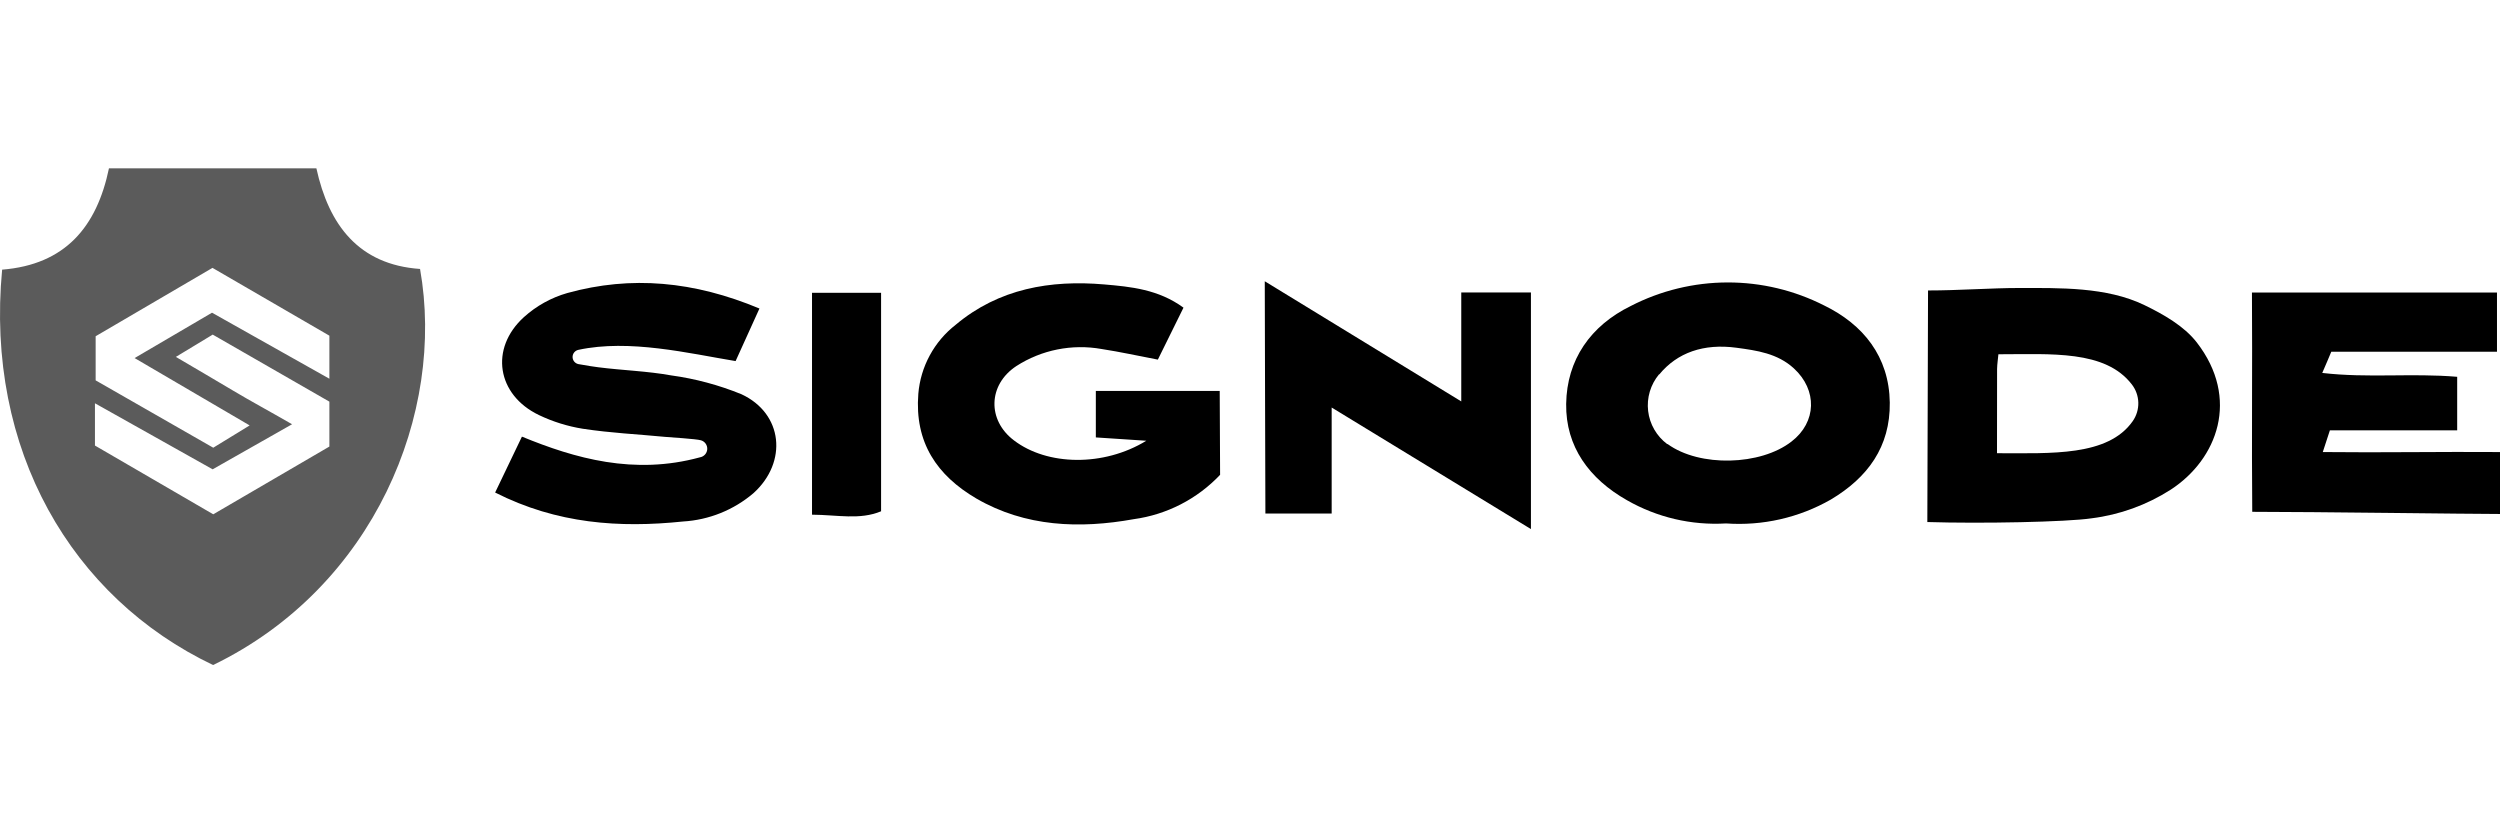 <svg width="150" height="50" viewBox="0 0 150 50" fill="none" xmlns="http://www.w3.org/2000/svg">
<path d="M0.128 16.179C3.918 15.877 5.809 13.605 6.538 10.098H18.983C19.726 13.494 21.519 15.882 25.203 16.137C26.735 24.763 22.453 35.219 12.786 39.902C4.295 35.856 -0.894 26.979 0.128 16.179ZM12.749 16.072L5.739 20.174V22.822L12.795 26.863L14.979 25.525L8.076 21.484L12.721 18.762L19.763 22.724V20.141L12.749 16.072ZM17.524 25.455L12.758 28.159L5.697 24.197V26.733L12.795 30.858L19.763 26.793V24.099L12.763 20.076L10.552 21.414C11.88 22.194 12.93 22.808 13.989 23.439C15.048 24.071 16.098 24.633 17.524 25.455Z" fill="#5B5B5B"/>
<path d="M115.64 31.322C115.64 29.511 115.682 19.709 115.682 17.428C117.498 17.428 119.514 17.28 121.107 17.28C123.574 17.28 126.389 17.206 128.656 18.302C129.808 18.859 131.048 19.565 131.81 20.55C134.406 23.909 133.055 27.546 130.249 29.376C128.812 30.298 127.187 30.887 125.492 31.099C124.001 31.322 118.863 31.424 115.64 31.322ZM119.82 27.193C123.072 27.193 126.477 27.392 127.963 25.27C128.191 24.944 128.309 24.554 128.299 24.157C128.289 23.76 128.152 23.377 127.908 23.063C126.305 20.987 123.063 21.256 119.904 21.256C119.881 21.535 119.83 21.837 119.825 22.139C119.82 23.83 119.82 25.525 119.82 27.193Z" fill="black"/>
<path d="M103.562 31.406C101.487 31.53 99.42 31.045 97.616 30.012C95.363 28.735 93.933 26.802 93.97 24.234C94.007 21.591 95.428 19.542 97.849 18.358C99.644 17.434 101.633 16.951 103.652 16.947C105.671 16.942 107.662 17.418 109.461 18.334C111.784 19.468 113.349 21.386 113.387 24.155C113.419 26.807 112.063 28.656 109.847 29.975C107.94 31.064 105.752 31.561 103.562 31.406ZM99.539 22.464C99.288 22.767 99.1 23.117 98.988 23.495C98.876 23.872 98.842 24.269 98.888 24.66C98.934 25.051 99.059 25.429 99.256 25.77C99.453 26.111 99.716 26.409 100.032 26.645H100.06C101.978 28.038 105.634 27.941 107.492 26.491C109.006 25.325 109.048 23.402 107.631 22.102C106.646 21.2 105.406 21.029 104.198 20.866C102.215 20.596 100.636 21.159 99.558 22.464H99.539Z" fill="black"/>
<path d="M44.136 21.665C41.321 21.2 37.763 20.332 34.702 20.991C34.604 21.012 34.516 21.066 34.453 21.143C34.389 21.221 34.355 21.318 34.355 21.419C34.355 21.519 34.389 21.616 34.453 21.694C34.516 21.772 34.604 21.825 34.702 21.846C35.231 21.944 35.724 22.013 35.9 22.036C37.354 22.222 38.831 22.264 40.272 22.524C41.718 22.722 43.133 23.102 44.485 23.653C46.979 24.809 47.272 27.717 45.214 29.585C44.027 30.599 42.541 31.198 40.982 31.29C37.178 31.684 33.429 31.438 29.708 29.552L31.316 26.198C34.493 27.504 38.046 28.521 41.999 27.439C42.117 27.419 42.224 27.359 42.303 27.27C42.382 27.182 42.428 27.069 42.435 26.95C42.441 26.831 42.407 26.714 42.338 26.617C42.269 26.52 42.169 26.45 42.055 26.417C41.767 26.333 40.197 26.24 39.9 26.212C38.135 26.041 36.718 25.989 34.967 25.725C34.054 25.578 33.167 25.301 32.333 24.902C29.811 23.69 29.365 20.908 31.436 19.026C32.182 18.353 33.072 17.859 34.038 17.582C37.884 16.518 41.651 16.876 45.567 18.511L44.136 21.665Z" fill="black"/>
<path d="M135.117 17.554H149.819V21.103H139.878C139.688 21.567 139.576 21.814 139.335 22.376C142.08 22.696 144.69 22.376 147.431 22.608V25.818H139.794C139.641 26.282 139.548 26.561 139.367 27.123C142.893 27.165 146.511 27.095 150 27.123V30.839C148.142 30.839 138.851 30.709 135.135 30.709C135.094 26.408 135.149 22.032 135.117 17.554Z" fill="black"/>
<path d="M73.206 28.489C71.833 29.94 70.006 30.879 68.026 31.15C64.775 31.736 61.523 31.615 58.587 29.915C56.209 28.521 54.871 26.547 55.099 23.63C55.166 22.822 55.399 22.036 55.786 21.323C56.172 20.609 56.702 19.984 57.342 19.486C59.93 17.312 63.037 16.787 66.257 17.066C67.831 17.201 69.508 17.359 71.009 18.46C70.516 19.463 70.019 20.466 69.471 21.577C68.319 21.358 67.213 21.112 66.094 20.94C64.323 20.625 62.498 20.989 60.984 21.962C59.275 23.086 59.233 25.214 60.836 26.422C62.828 27.945 66.215 28.015 68.779 26.445L65.75 26.245V23.458H73.183L73.206 28.489Z" fill="black"/>
<path d="M79.9 24.452V30.811H75.924C75.924 29 75.886 19.709 75.886 16.876L87.676 24.085V17.549H91.856V31.745L79.9 24.452Z" fill="black"/>
<path d="M48.721 17.568H52.865V30.677C51.587 31.211 50.245 30.89 48.721 30.881V17.568Z" fill="black"/>
</svg>
